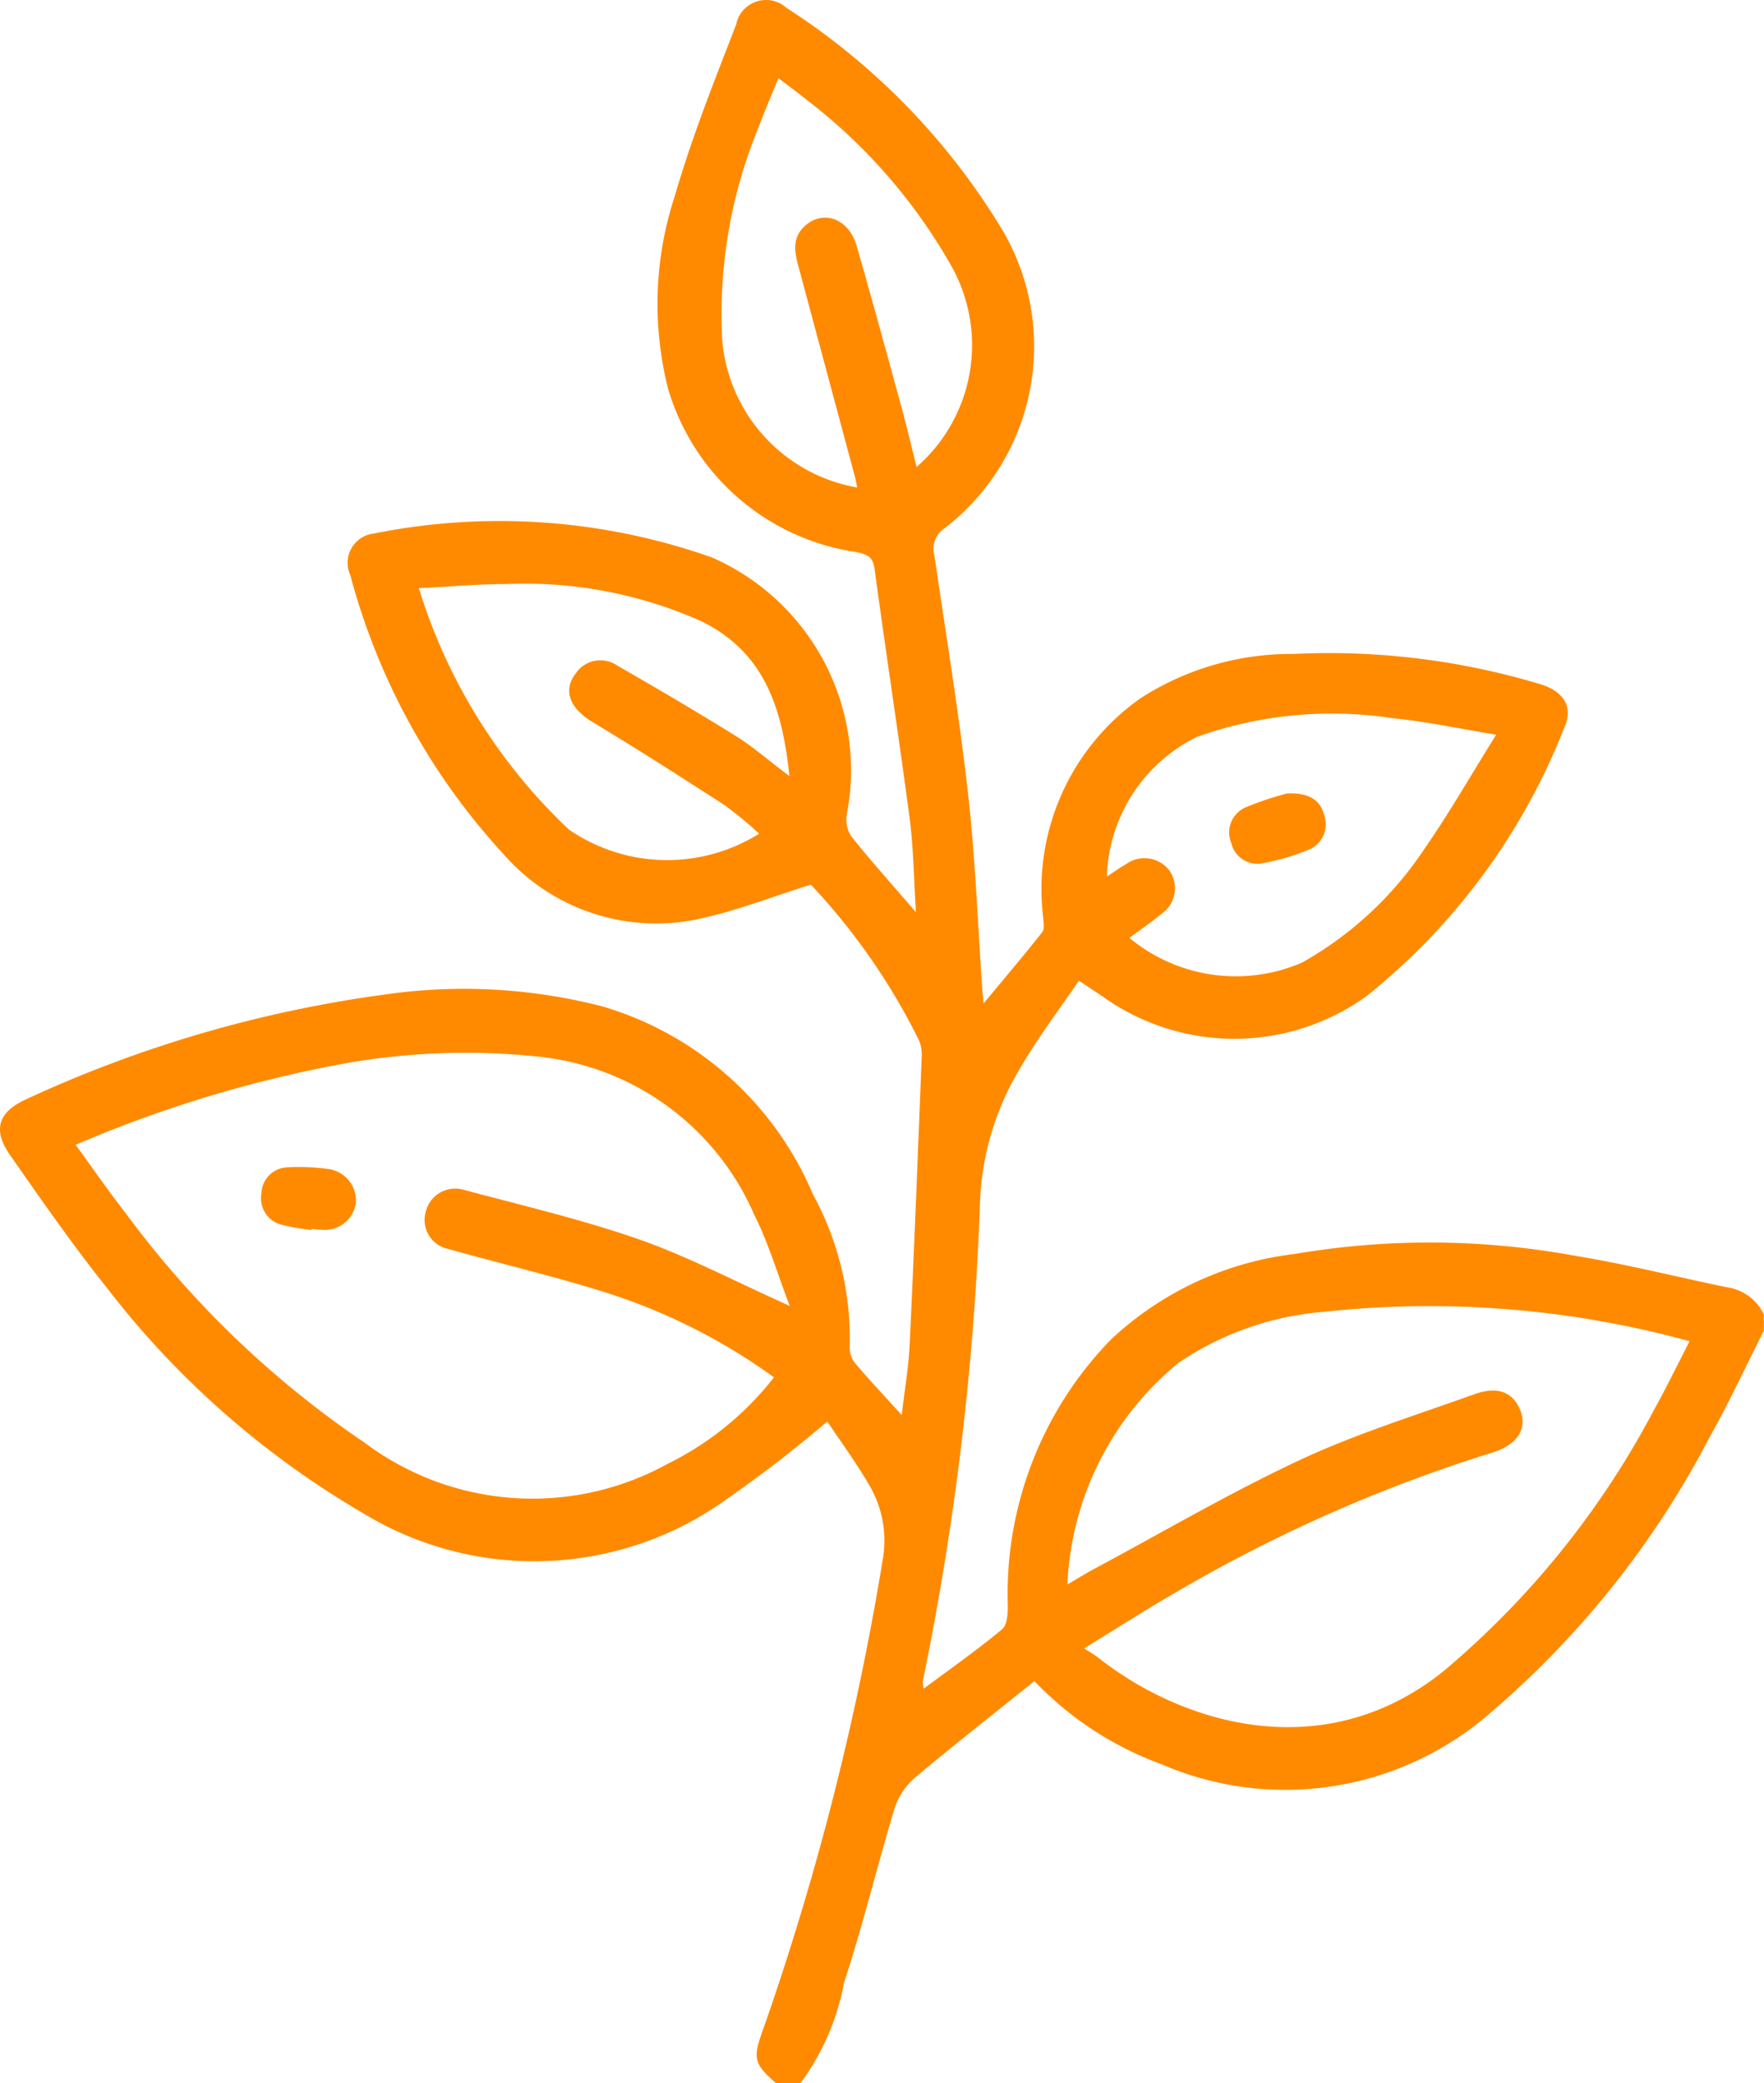 <svg id="e-icon-2" xmlns="http://www.w3.org/2000/svg" xmlns:xlink="http://www.w3.org/1999/xlink" width="42.752" height="50.484" viewBox="0 0 42.752 50.484">
  <defs>
    <clipPath id="clip-path">
      <rect id="Rectangle_2208" data-name="Rectangle 2208" width="42.752" height="50.484" fill="#ff8a00"/>
    </clipPath>
  </defs>
  <g id="Group_13067" data-name="Group 13067" clip-path="url(#clip-path)">
    <path id="Path_16124" data-name="Path 16124" d="M18.805,50.485c-.53-.466-.566-.6-.319-1.277a67.049,67.049,0,0,0,2.9-11.365,2.648,2.648,0,0,0-.336-1.878c-.318-.548-.7-1.062-1-1.515a31.644,31.644,0,0,1-2.661,2.037,7.974,7.974,0,0,1-8.62.167,21.514,21.514,0,0,1-6.2-5.471C1.751,30.158,1,29.077.248,28c-.437-.623-.294-1.053.4-1.366A30.29,30.29,0,0,1,9.343,24.1a13.407,13.407,0,0,1,5.274.295A7.991,7.991,0,0,1,19.7,28.94a7.3,7.3,0,0,1,.893,3.738.6.6,0,0,0,.152.383c.339.4.7.779,1.109,1.233.07-.608.167-1.162.193-1.719.109-2.312.2-4.626.29-6.939a.916.916,0,0,0-.067-.428,15.6,15.6,0,0,0-2.617-3.768c-.988.306-1.87.66-2.787.845a4.916,4.916,0,0,1-4.677-1.6,16.105,16.105,0,0,1-3.7-6.748.715.715,0,0,1,.579-1.008,15.442,15.442,0,0,1,8.189.582,5.631,5.631,0,0,1,3.271,6.2.766.766,0,0,0,.089.539c.477.6.991,1.171,1.582,1.859-.053-.832-.059-1.559-.153-2.275-.266-2.015-.577-4.024-.849-6.039-.039-.291-.159-.352-.421-.412a5.6,5.6,0,0,1-4.585-3.963,8.371,8.371,0,0,1,.163-4.668c.407-1.41.955-2.782,1.486-4.153a.739.739,0,0,1,1.219-.41,16.6,16.6,0,0,1,5.238,5.391,5.558,5.558,0,0,1-1.433,7.244.586.586,0,0,0-.22.628c.283,1.93.6,3.856.819,5.793.178,1.581.235,3.175.346,4.764.006.081.015.162.029.309.5-.6.969-1.156,1.42-1.724.057-.072.037-.217.028-.326a5.656,5.656,0,0,1,2.369-5.355,6.743,6.743,0,0,1,3.686-1.064,17.747,17.747,0,0,1,5.975.728c.563.162.817.543.61,1.021a15.634,15.634,0,0,1-4.811,6.546,5.481,5.481,0,0,1-6.4,0c-.152-.1-.3-.2-.568-.376-.485.716-1.008,1.4-1.435,2.141a6.759,6.759,0,0,0-.96,3.214A69.4,69.4,0,0,1,22.366,40.74a.778.778,0,0,0,.021.185c.655-.488,1.3-.941,1.9-1.44.122-.1.141-.378.138-.572a8.841,8.841,0,0,1,2.485-6.435,7.85,7.85,0,0,1,4.469-2.088,19.469,19.469,0,0,1,6.806.046c1.227.2,2.435.506,3.653.758a1.181,1.181,0,0,1,.911.66v.394c-.434.857-.837,1.731-1.307,2.568a22.359,22.359,0,0,1-5.326,6.7,7.559,7.559,0,0,1-7.973,1.238,8.08,8.08,0,0,1-3.074-2.013c-.991.8-1.971,1.562-2.919,2.363a1.657,1.657,0,0,0-.478.753c-.421,1.394-.762,2.813-1.216,4.195A5.886,5.886,0,0,1,19.4,50.485ZM19.14,31.65c-.306-.8-.519-1.536-.861-2.211A6.413,6.413,0,0,0,13.1,25.613a16.724,16.724,0,0,0-5.038.215,30.346,30.346,0,0,0-6.229,1.917c.427.585.816,1.15,1.238,1.69a23.653,23.653,0,0,0,5.765,5.528,6.779,6.779,0,0,0,7.337.517,7.432,7.432,0,0,0,2.585-2.1,14.353,14.353,0,0,0-4.287-2.121c-1.188-.365-2.4-.65-3.6-.989a.716.716,0,0,1-.553-.9.734.734,0,0,1,.914-.537c1.422.381,2.861.718,4.247,1.2,1.2.42,2.331,1.02,3.654,1.613m6.733,6.756c.282-.165.46-.277.646-.376,1.659-.889,3.287-1.846,4.99-2.642,1.359-.635,2.806-1.083,4.222-1.592.557-.2.912-.065,1.1.335.215.469-.024.883-.664,1.079a36.7,36.7,0,0,0-7.539,3.313c-.759.435-1.5.91-2.346,1.43.167.108.254.156.331.217,2.076,1.639,5.5,2.65,8.38.334A21.1,21.1,0,0,0,40.1,34.142c.292-.522.551-1.061.849-1.637a23.768,23.768,0,0,0-8.85-.714,7.3,7.3,0,0,0-3.535,1.237,7.343,7.343,0,0,0-2.694,5.378m1.5-15.678a4.039,4.039,0,0,0,4.187.6,8.62,8.62,0,0,0,2.963-2.753c.6-.863,1.124-1.781,1.741-2.769-.936-.154-1.718-.325-2.509-.4a9.718,9.718,0,0,0-4.744.453,3.9,3.9,0,0,0-2.181,3.385c.168-.111.31-.214.462-.3a.761.761,0,0,1,1.054.155.752.752,0,0,1-.188,1.044c-.251.208-.521.392-.786.589M18.4,20.206a9.266,9.266,0,0,0-.832-.688c-1.058-.685-2.121-1.364-3.2-2.014-.554-.333-.739-.768-.41-1.19a.72.72,0,0,1,1.01-.179c.966.554,1.927,1.118,2.872,1.707.424.264.8.6,1.292.966-.17-1.641-.6-2.986-2.112-3.742a10.494,10.494,0,0,0-4.734-.912c-.682,0-1.365.064-2.135.1a13.49,13.49,0,0,0,3.634,5.848,4.2,4.2,0,0,0,4.617.1m2.371-8.39c-.017-.087-.028-.162-.047-.235Q20.039,9.02,19.352,6.46c-.1-.36-.158-.716.173-1,.45-.383,1.048-.152,1.237.5.376,1.305.733,2.616,1.091,3.926.128.467.238.94.361,1.432a3.917,3.917,0,0,0,.875-4.814,13.343,13.343,0,0,0-3.515-4.066c-.224-.181-.457-.351-.709-.544-.182.452-.352.842-.5,1.241a11.816,11.816,0,0,0-.858,5.144,3.964,3.964,0,0,0,3.261,3.534" transform="translate(0 0)" fill="#ff8a00"/>
    <path id="Path_16125" data-name="Path 16125" d="M65.286,287.871a5.649,5.649,0,0,1-.717-.126.662.662,0,0,1-.492-.751.652.652,0,0,1,.629-.641,5.122,5.122,0,0,1,.974.038.772.772,0,0,1,.688.815.758.758,0,0,1-.832.658c-.081,0-.163-.013-.244-.019l0,.026" transform="translate(-57.742 -258.062)" fill="#ff8a00"/>
    <path id="Path_16126" data-name="Path 16126" d="M303.047,194.672c.545-.021.806.162.9.513a.664.664,0,0,1-.382.855,5.5,5.5,0,0,1-1.071.317.649.649,0,0,1-.794-.484.662.662,0,0,1,.352-.865,7.757,7.757,0,0,1,1-.336" transform="translate(-271.859 -175.443)" fill="#ff8a00"/>
  </g>
</svg>
